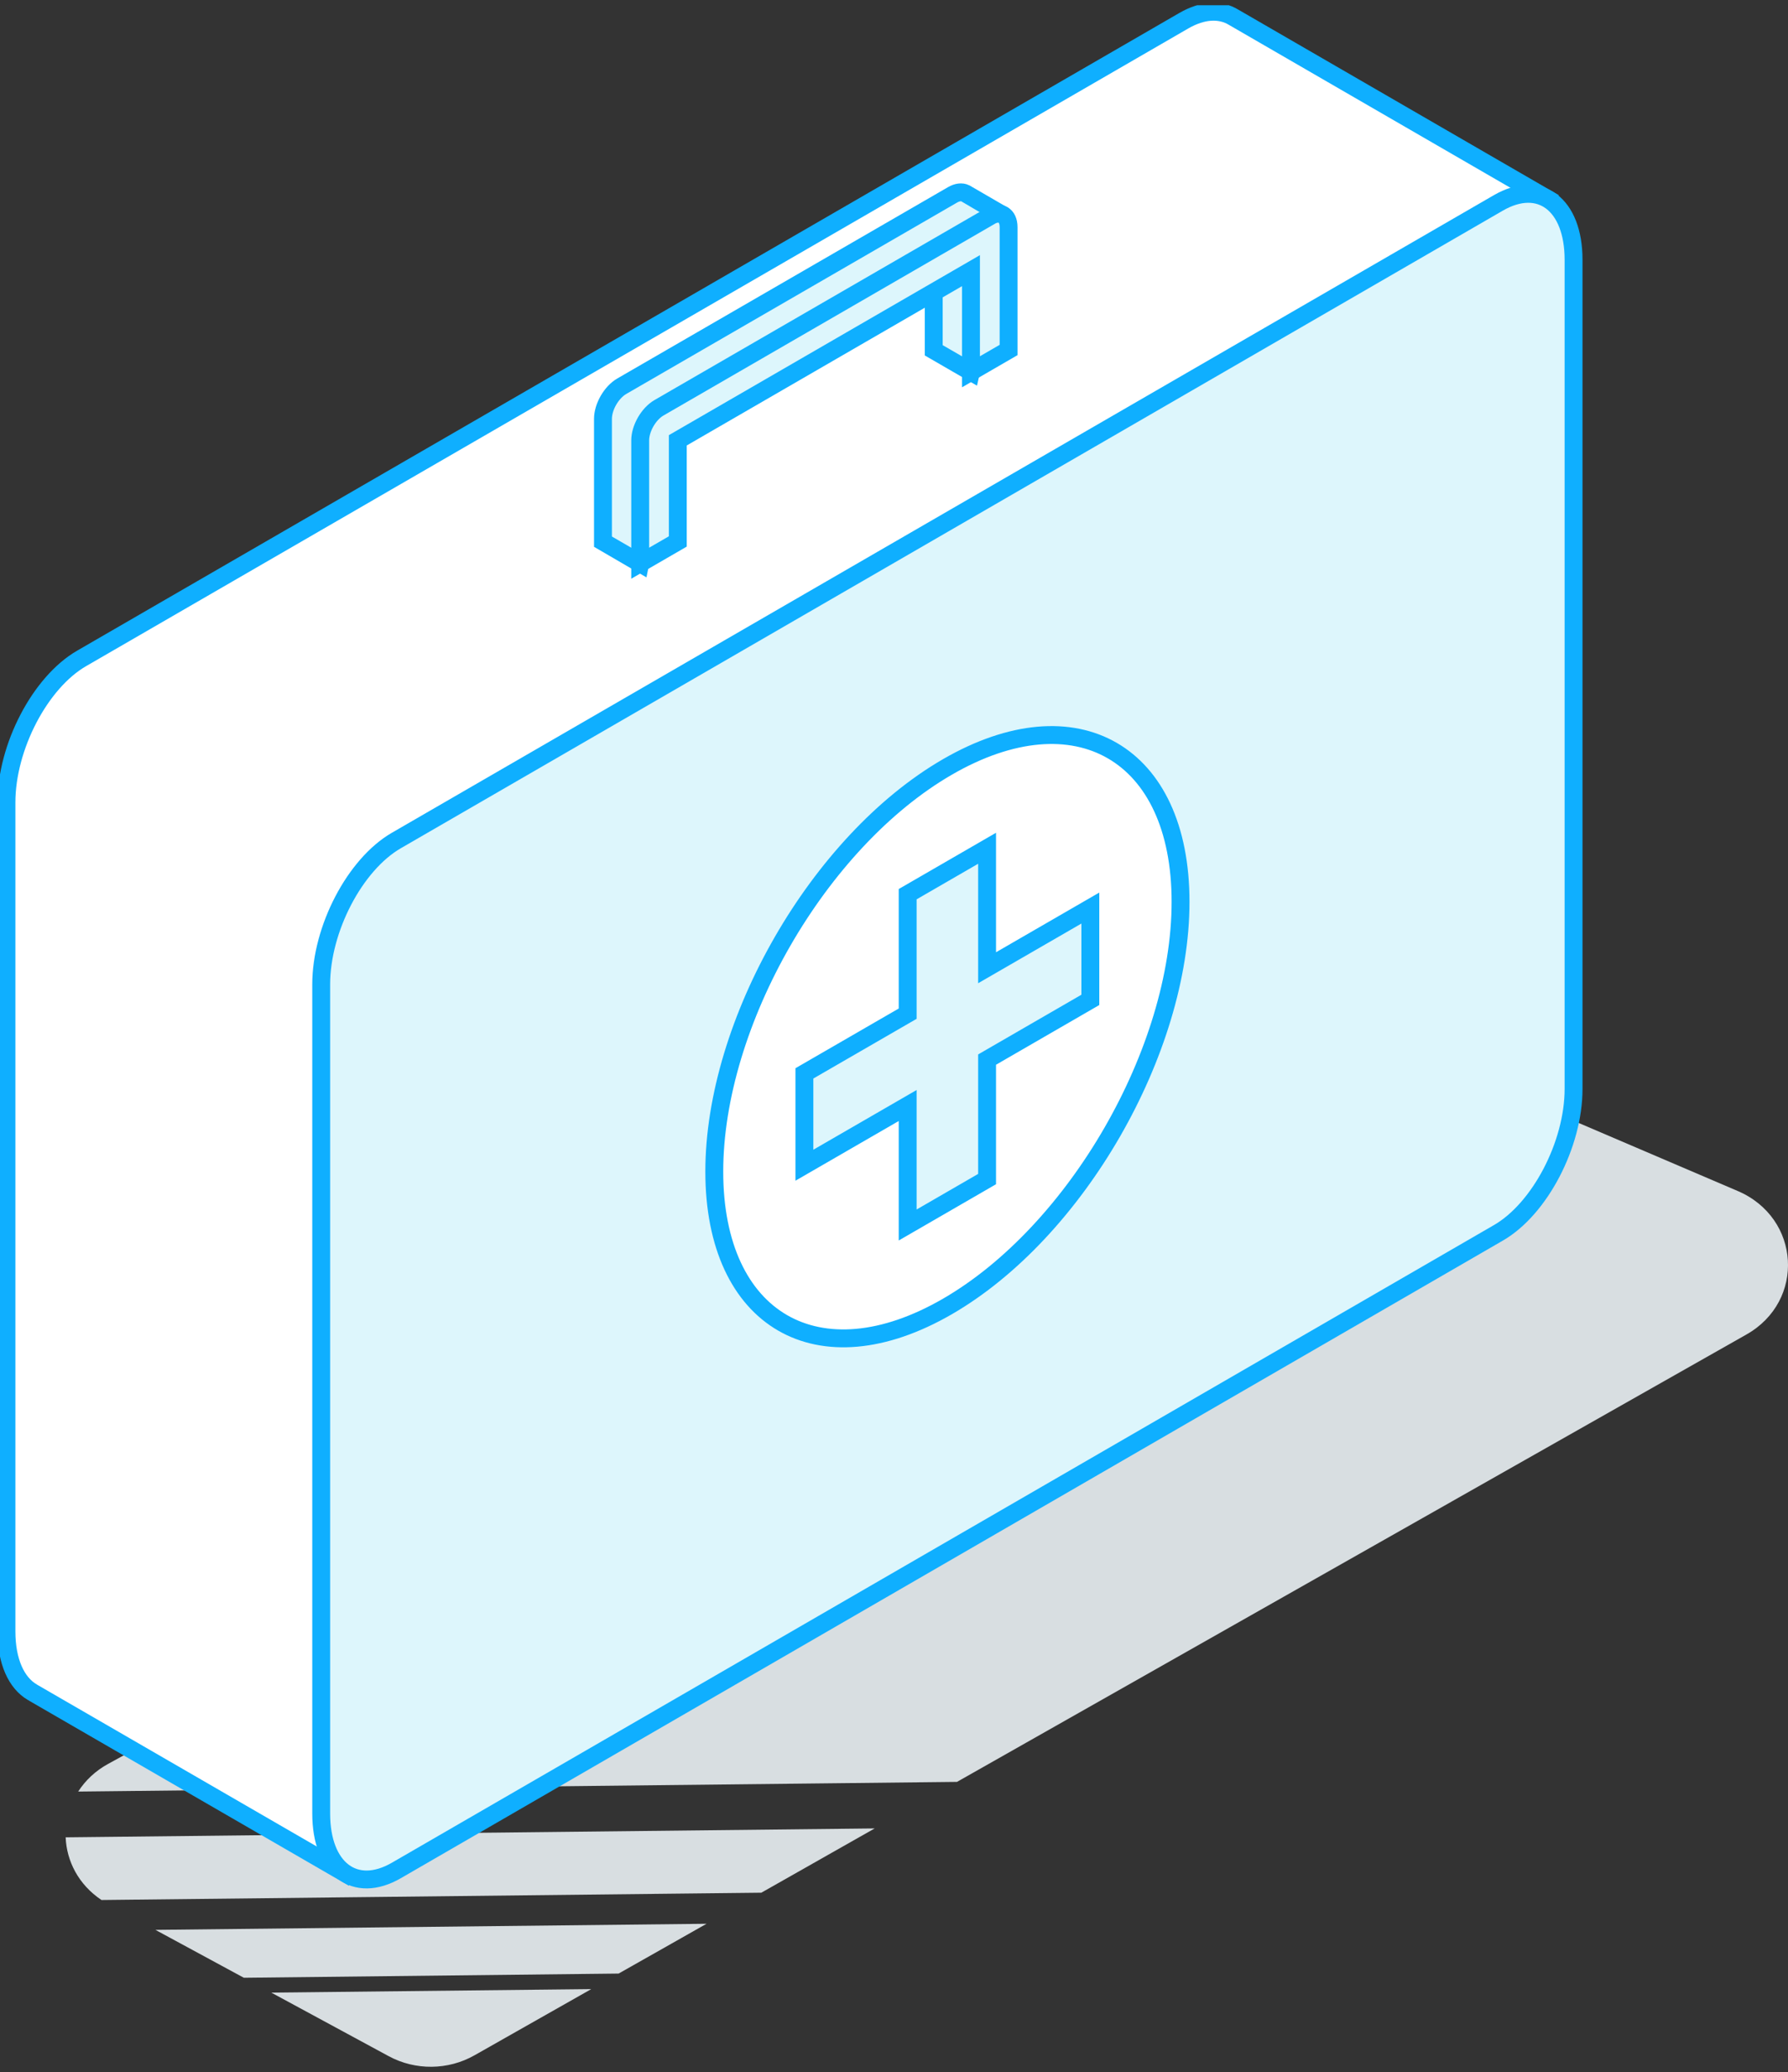 <?xml version="1.0" encoding="UTF-8"?>
<svg width="170" height="197" viewBox="0 0 170 197" fill="none" xmlns="http://www.w3.org/2000/svg">
<rect x="0" y="0" width="170" height="197" fill="#333333" stroke="none"/>
<g clip-path="url(#clip0_3163_37126)">
<path d="M23.184 188.036L58.817 187.638L67.176 182.903L14.775 183.482L23.184 188.036Z" fill="#D8DEE1"/>
<path d="M9.638 180.644L72.385 179.949L83.165 173.838L6.242 174.685C6.336 176.959 7.47 179.181 9.638 180.637V180.644Z" fill="#D8DEE1"/>
<path d="M165.224 113.237L137.943 101.566C135.581 100.553 132.843 100.683 130.596 101.914L10.288 167.698C9.045 168.379 8.106 169.291 7.434 170.334L90.989 169.414L166.048 126.878C171.676 123.692 171.199 115.793 165.224 113.237Z" fill="#D8DEE1"/>
<path d="M25.807 189.455L36.962 195.494C39.491 196.862 42.598 196.833 45.105 195.414L56.216 189.115L25.814 189.448L25.807 189.455Z" fill="#D8DEE1"/>
<path d="M146.982 18.825L117.295 1.644C116.03 0.869 114.369 0.92 112.541 1.977L7.759 62.599C3.815 64.88 0.614 71.013 0.614 76.283V155.108C0.614 157.982 1.568 160.009 3.07 160.885L3.114 160.914C3.114 160.914 3.179 160.958 3.215 160.972L32.923 178.161L146.982 18.825Z" fill="white" stroke="#0FAFFF" stroke-width="1.7" stroke-miterlimit="10"/>
<path d="M142.466 19.288L37.685 79.911C33.74 82.191 30.539 88.324 30.539 93.595V172.419C30.539 177.69 33.74 180.115 37.685 177.835L142.466 117.212C146.411 114.932 149.612 108.799 149.612 103.528V24.704C149.612 19.426 146.411 17.008 142.466 19.288Z" fill="#DDF6FC" stroke="#0FAFFF" stroke-width="1.7" stroke-miterlimit="10"/>
<path d="M112.245 85.739C112.245 99.908 102.318 117.133 90.079 124.214C77.84 131.294 67.913 125.553 67.913 111.391C67.913 97.229 77.84 79.998 90.079 72.917C102.318 65.836 112.245 71.577 112.245 85.739ZM103.669 86.333L93.85 92.009V80.649L86.3 85.015V96.375L76.482 102.051V110.783L86.3 105.107V116.467L93.85 112.101V100.741L103.669 95.064V86.333Z" fill="white" stroke="#0FAFFF" stroke-width="1.7" stroke-miterlimit="10"/>
<path d="M95.346 20.447C95.288 20.41 91.813 18.405 91.77 18.376C91.452 18.224 91.025 18.26 90.563 18.528L59.113 36.723C58.124 37.295 57.329 38.685 57.329 39.822V51.5C59.663 52.854 60.566 53.368 60.869 53.549L63.542 40.256L88.778 27.788V33.305L92.319 35.354C92.319 35.354 95.685 20.62 95.353 20.439L95.346 20.447Z" fill="#DDF6FC" stroke="#0FAFFF" stroke-width="1.7" stroke-miterlimit="10"/>
<path d="M94.103 20.577L62.653 38.772C61.664 39.344 60.869 40.734 60.869 41.87V53.549L64.445 51.478V41.863L92.319 25.732V35.347L95.895 33.276V21.598C95.895 20.454 95.093 19.991 94.11 20.563L94.103 20.577Z" fill="#DDF6FC" stroke="#0FAFFF" stroke-width="1.7" stroke-miterlimit="10"/>
</g>
<defs>
<clipPath id="clip0_3163_37126">
<rect width="170" height="196" fill="white" transform="translate(0 0.5)"/>
</clipPath>
</defs>
</svg>
